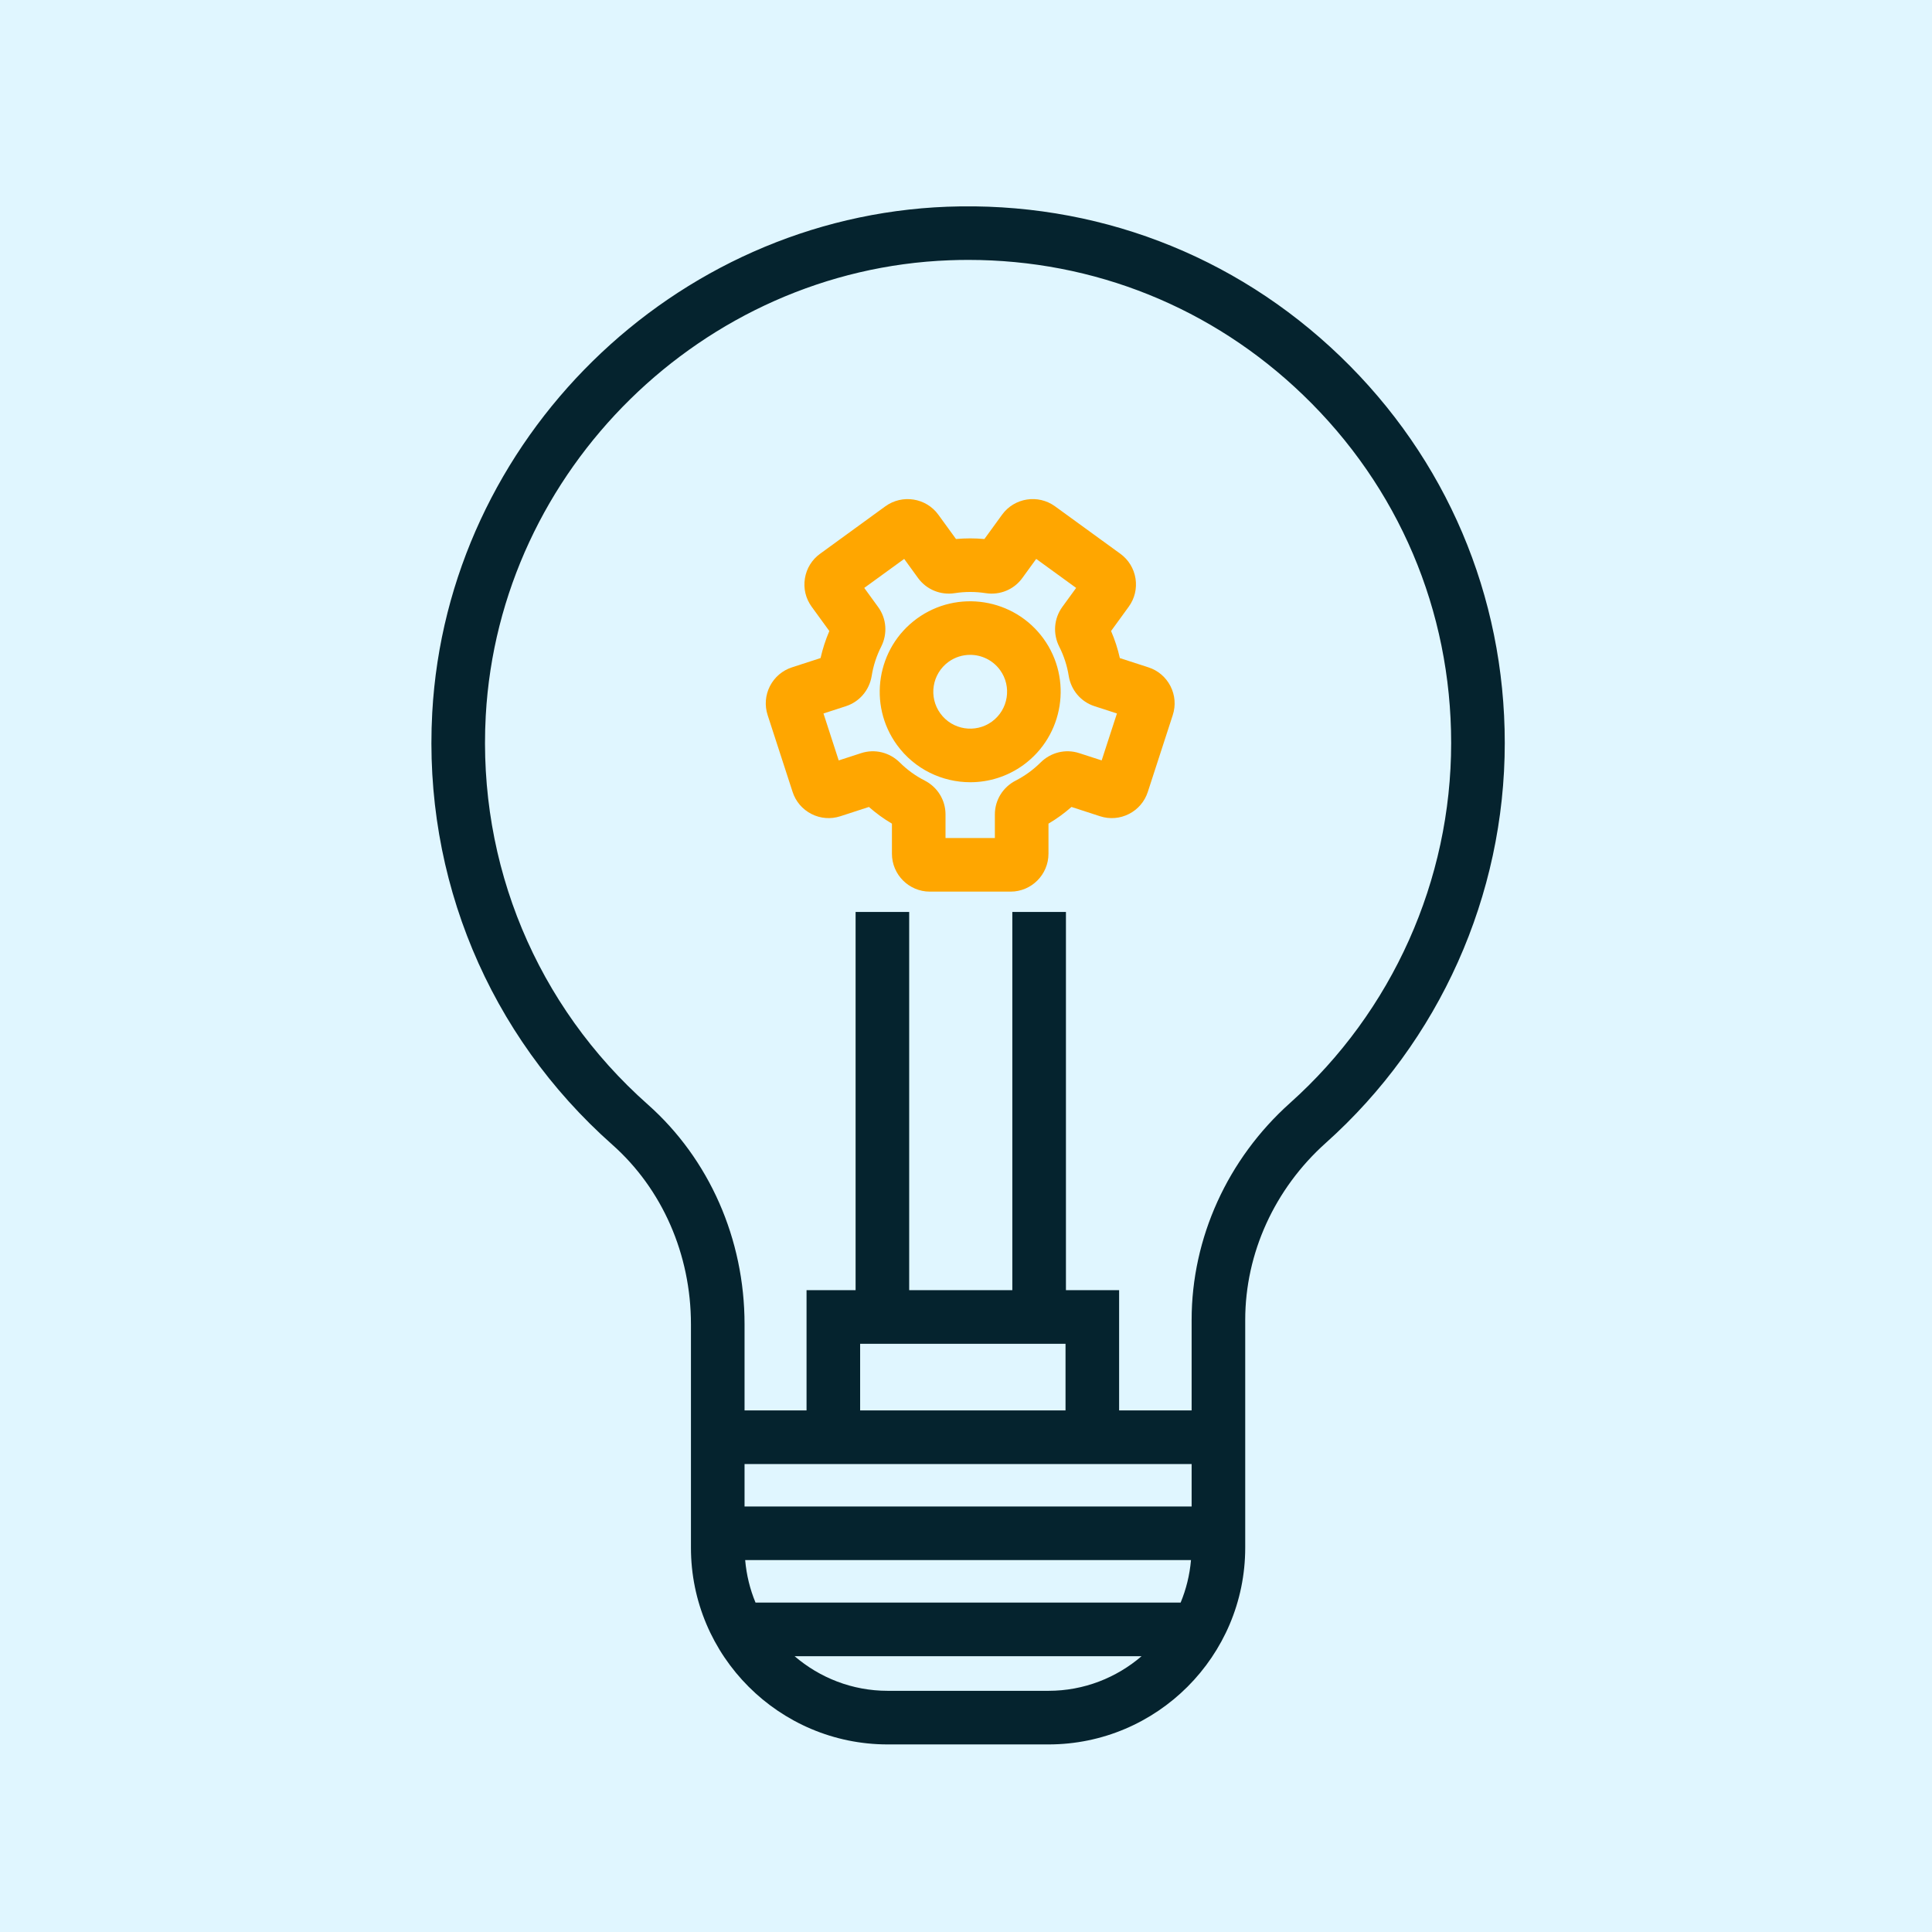 <svg width="103" height="103" viewBox="0 0 103 103" fill="none" xmlns="http://www.w3.org/2000/svg">
<rect width="103" height="103" fill="#E0F6FF"/>
<path fill-rule="evenodd" clip-rule="evenodd" d="M45.856 75.192H56.806V71.64H45.856V75.192ZM39.694 80.315V78.051H42.999H59.663H63.529V80.315H39.694ZM60.861 88.296C59.524 89.443 57.792 90.142 55.895 90.142H47.326C45.431 90.142 43.698 89.443 42.362 88.296H60.861ZM62.943 85.438H40.279C39.984 84.73 39.797 83.969 39.727 83.173H63.495C63.426 83.969 63.237 84.73 62.943 85.438V85.438ZM63.529 70.367V75.194H59.663V68.782H56.828V48.619H55.399H53.97V68.782H48.471V48.619H47.042H45.614V68.782H42.999V75.194H39.694V70.597C39.694 66.058 37.813 61.788 34.534 58.881C28.609 53.629 25.461 46.076 25.897 38.154C26.619 25.041 37.471 14.376 50.605 13.876C50.944 13.863 51.282 13.856 51.619 13.856C58.32 13.856 64.626 16.391 69.47 21.056C74.562 25.956 77.365 32.546 77.365 39.611C77.365 46.925 74.234 53.921 68.775 58.804C65.442 61.787 63.529 66.002 63.529 70.367V70.367ZM50.495 11.021C35.904 11.577 23.846 23.425 23.044 37.997C22.56 46.794 26.057 55.186 32.638 61.021C35.306 63.384 36.836 66.875 36.836 70.597V82.51C36.836 88.294 41.543 93 47.326 93H55.895C61.681 93 66.386 88.294 66.386 82.51V70.367C66.386 66.814 67.951 63.376 70.681 60.933C76.745 55.51 80.223 47.738 80.223 39.611C80.223 31.763 77.108 24.442 71.452 18.997C65.799 13.555 58.357 10.727 50.495 11.021V11.021Z" fill="#05232E"/>
<path fill-rule="evenodd" clip-rule="evenodd" d="M57.532 40.15C56.809 39.916 56.023 40.108 55.476 40.651C55.283 40.843 55.073 41.022 54.853 41.182C54.63 41.344 54.394 41.489 54.152 41.614C53.465 41.965 53.039 42.657 53.039 43.418V44.677H50.408V43.417C50.408 42.656 49.983 41.963 49.294 41.611C48.805 41.361 48.361 41.04 47.973 40.653C47.426 40.108 46.636 39.915 45.911 40.151L44.714 40.54L43.902 38.037L45.101 37.648C45.824 37.412 46.349 36.794 46.472 36.034C46.559 35.489 46.73 34.966 46.977 34.477C47.326 33.789 47.265 32.979 46.818 32.365L46.076 31.343L48.205 29.797L48.945 30.818C49.393 31.432 50.145 31.742 50.907 31.622C51.449 31.538 51.999 31.538 52.543 31.622C53.306 31.742 54.055 31.433 54.501 30.818L55.243 29.797L57.372 31.343L56.632 32.361C56.185 32.978 56.124 33.789 56.472 34.478V34.478C56.72 34.966 56.889 35.488 56.976 36.031C57.098 36.793 57.624 37.413 58.348 37.648L59.547 38.037L58.733 40.539L57.532 40.15ZM61.225 35.578L59.702 35.084C59.592 34.588 59.435 34.106 59.234 33.641L60.175 32.346C60.493 31.909 60.621 31.375 60.537 30.841C60.451 30.307 60.164 29.839 59.729 29.523L56.245 26.992C55.343 26.338 54.078 26.539 53.426 27.436L52.481 28.737C51.976 28.69 51.469 28.691 50.967 28.736L50.025 27.44C49.371 26.54 48.105 26.339 47.201 26.992L43.721 29.523C43.285 29.838 42.998 30.304 42.912 30.835C42.824 31.368 42.952 31.905 43.27 32.344L44.214 33.642C44.014 34.108 43.858 34.589 43.746 35.083L42.225 35.577C41.711 35.743 41.293 36.1 41.047 36.58C40.801 37.062 40.758 37.61 40.925 38.124L42.255 42.218C42.422 42.732 42.779 43.149 43.26 43.395C43.741 43.64 44.288 43.683 44.802 43.516L46.324 43.021C46.705 43.356 47.115 43.655 47.551 43.911V45.513C47.551 46.628 48.458 47.535 49.572 47.535H53.877C54.991 47.535 55.897 46.628 55.897 45.513V43.911C56.115 43.782 56.327 43.643 56.532 43.495C56.736 43.345 56.934 43.187 57.124 43.021L58.646 43.516C59.159 43.683 59.708 43.64 60.189 43.394C60.67 43.149 61.026 42.731 61.193 42.218L62.523 38.124C62.69 37.61 62.647 37.062 62.401 36.58C62.155 36.1 61.737 35.743 61.225 35.578V35.578Z" fill="#FFA600"/>
<path fill-rule="evenodd" clip-rule="evenodd" d="M52.881 38.471C52.004 39.109 50.769 38.914 50.132 38.035C49.494 37.158 49.689 35.925 50.567 35.286C50.916 35.034 51.321 34.912 51.721 34.912C52.33 34.912 52.931 35.194 53.316 35.723C53.954 36.6 53.758 37.833 52.881 38.471M48.888 32.975C46.735 34.54 46.256 37.563 47.82 39.716C48.763 41.013 50.237 41.703 51.73 41.703C52.713 41.703 53.706 41.403 54.56 40.783C56.713 39.217 57.191 36.195 55.628 34.043C54.065 31.892 51.04 31.412 48.888 32.975" fill="#FFA600"/>
</svg>
